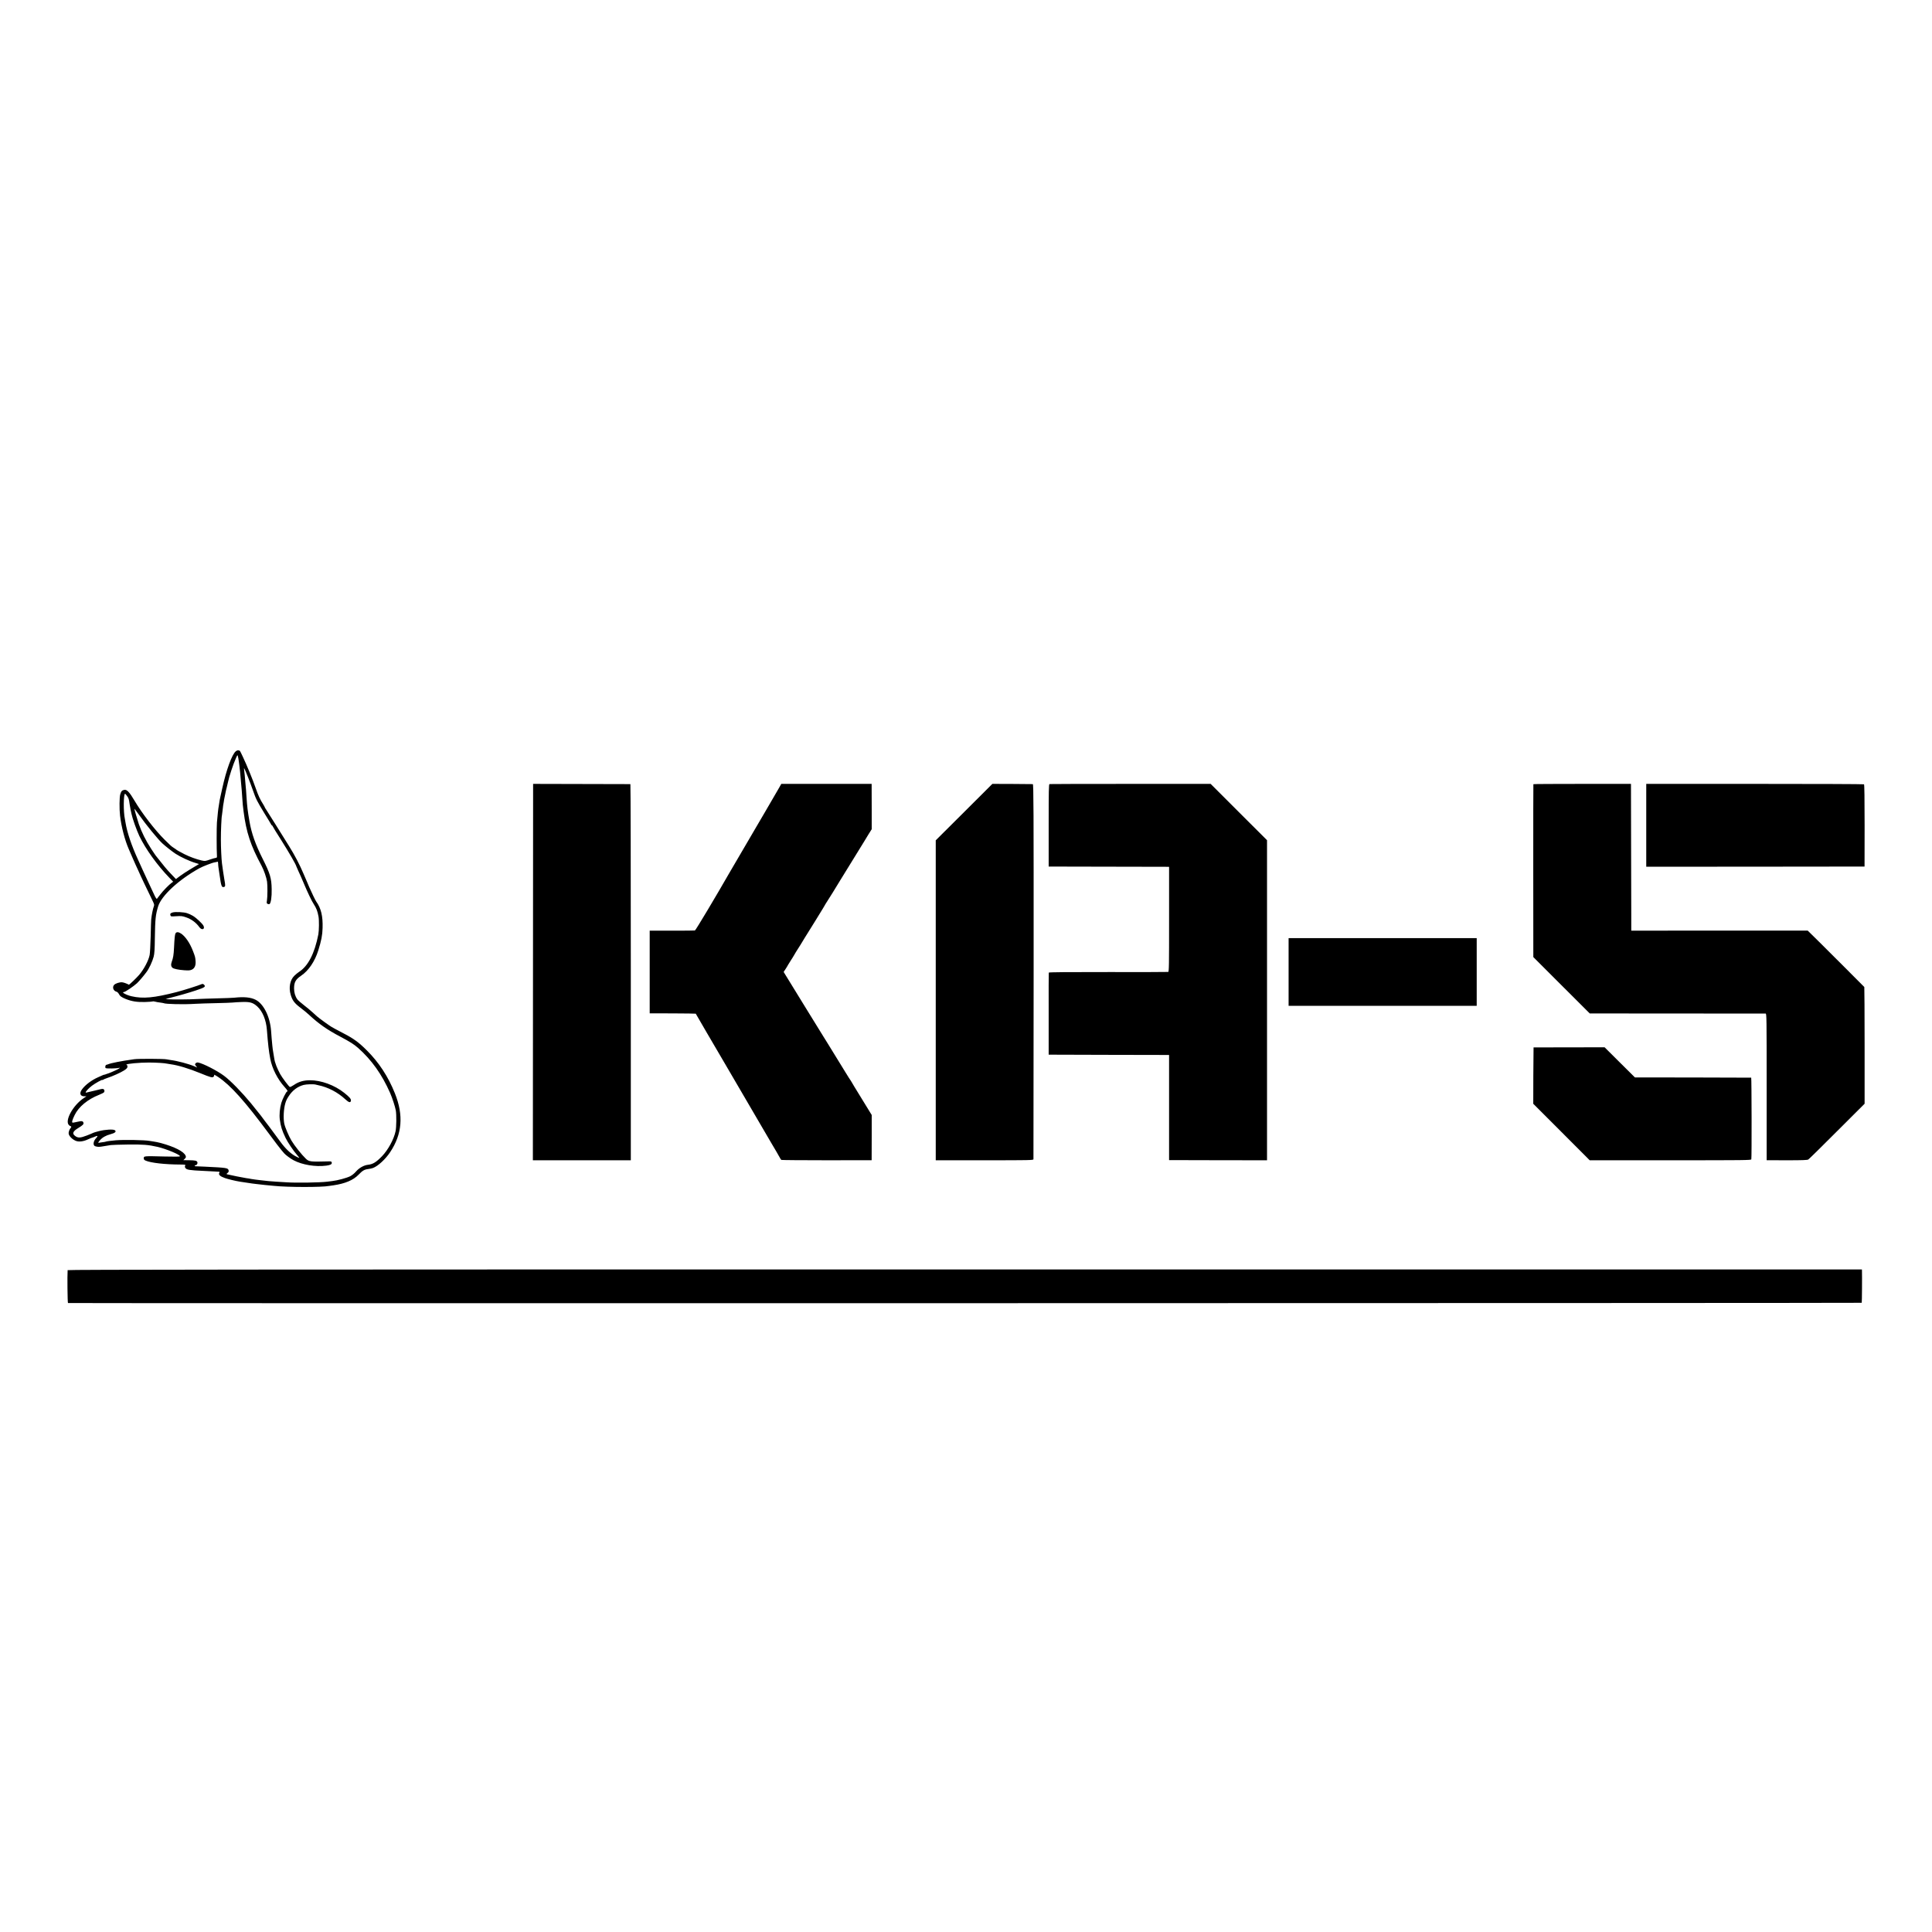 <?xml version="1.0" standalone="no"?>
<!DOCTYPE svg PUBLIC "-//W3C//DTD SVG 20010904//EN"
 "http://www.w3.org/TR/2001/REC-SVG-20010904/DTD/svg10.dtd">
<svg version="1.0" xmlns="http://www.w3.org/2000/svg"
 width="3225pt" height="3225pt" viewBox="0 0 3225 3225"
 preserveAspectRatio="xMidYMid meet">
<g transform="translate(0,3225) scale(0.1,-0.1)"
fill="#000000" stroke="none">
<path d="M3936 19709 c-63 -50 -158 -308 -226 -619 -11 -52 -25 -113 -30 -135
-10 -41 -14 -65 -26 -144 -4 -25 -8 -54 -10 -63 -3 -17 -8 -69 -23 -228 -6
-69 -6 -468 0 -545 3 -36 -1 -45 -18 -45 -10 0 -54 -13 -99 -28 -77 -27 -83
-28 -140 -15 -87 20 -199 61 -284 104 -77 39 -131 70 -140 79 -3 3 -18 14 -35
24 -47 31 -53 36 -154 136 -161 159 -380 442 -507 657 -82 140 -127 187 -169
178 -39 -7 -52 -21 -68 -75 -14 -47 -16 -244 -3 -355 21 -186 81 -413 146
-560 10 -22 39 -89 65 -150 26 -60 67 -152 91 -202 24 -51 44 -95 44 -97 0 -3
72 -154 196 -410 31 -64 32 -71 20 -101 -12 -29 -34 -134 -42 -210 -2 -16 -6
-145 -9 -285 -4 -140 -11 -280 -17 -310 -17 -91 -96 -241 -177 -335 -46 -53
-164 -166 -170 -162 -35 19 -87 38 -113 40 -42 4 -111 -19 -133 -43 -35 -38
-13 -101 39 -114 12 -3 29 -18 37 -33 20 -40 45 -59 119 -89 98 -39 189 -54
321 -50 64 2 121 6 126 9 6 4 24 2 42 -3 17 -5 55 -12 84 -15 28 -4 54 -8 57
-10 28 -17 343 -24 535 -11 61 3 216 9 345 11 129 3 253 7 275 10 22 3 90 7
150 9 138 5 187 -9 260 -75 88 -81 147 -224 160 -389 19 -245 32 -357 56 -482
30 -162 122 -344 241 -475 45 -50 58 -73 40 -73 -13 0 -79 -130 -96 -190 -26
-88 -36 -201 -25 -280 16 -116 36 -180 96 -305 33 -70 135 -221 192 -285 22
-24 38 -46 36 -48 -2 -2 -34 12 -70 32 -79 45 -162 124 -241 232 -161 220
-258 349 -264 354 -3 3 -17 21 -30 40 -13 19 -29 40 -35 47 -5 7 -14 18 -20
25 -17 22 -129 162 -145 181 -154 186 -342 379 -450 459 -115 86 -351 207
-433 222 -16 3 -31 -2 -41 -13 -15 -17 -15 -20 5 -44 l20 -27 -47 21 c-97 41
-286 91 -399 105 -22 3 -51 8 -65 11 -42 10 -471 12 -540 2 -221 -31 -384 -63
-440 -86 -8 -3 -19 -7 -24 -7 -17 -2 -26 -44 -12 -55 13 -11 191 -7 224 4 32
11 -4 -17 -46 -36 -26 -11 -62 -27 -81 -36 -18 -8 -39 -16 -45 -18 -6 -1 -24
-7 -39 -13 -16 -7 -33 -12 -38 -12 -5 0 -17 -4 -27 -9 -9 -5 -42 -19 -72 -32
-108 -47 -217 -128 -271 -203 -48 -65 -31 -116 38 -116 l36 0 -46 -31 c-178
-118 -320 -376 -247 -449 11 -11 24 -20 30 -20 14 0 12 -16 -3 -32 -17 -17
-35 -68 -31 -91 6 -44 70 -105 129 -124 49 -16 121 -6 191 27 36 16 69 30 74
30 5 0 25 8 45 17 44 21 55 11 23 -22 -54 -53 -61 -129 -15 -140 45 -12 61
-12 141 2 45 7 97 16 116 19 19 3 148 7 285 9 253 3 338 -4 494 -39 147 -34
389 -135 375 -158 -4 -6 -100 -7 -253 -3 -355 9 -351 9 -351 -31 0 -18 8 -28
32 -38 89 -38 321 -64 581 -65 82 -1 87 -2 78 -19 -7 -14 -6 -25 5 -40 20 -29
70 -37 296 -47 79 -4 166 -8 193 -10 28 -2 58 -4 68 -4 14 -1 16 -5 7 -20 -16
-30 16 -58 95 -86 59 -20 171 -47 250 -60 30 -5 175 -26 207 -31 16 -2 45 -5
66 -8 20 -3 84 -10 142 -16 58 -5 128 -12 155 -15 231 -24 795 -25 920 -1 11
2 43 7 70 10 194 28 332 86 419 176 69 71 98 88 163 96 27 3 62 11 78 17 83
30 210 147 288 265 201 301 226 616 79 982 -112 280 -268 518 -472 720 -131
131 -221 196 -382 279 -62 32 -129 67 -149 79 -20 11 -47 26 -60 34 -30 17
-199 139 -234 170 -15 13 -50 45 -79 71 -28 27 -92 79 -142 118 -49 38 -99 81
-110 97 -36 49 -55 113 -55 183 0 104 27 151 119 213 123 83 228 238 285 421
51 163 69 253 72 375 6 197 -25 328 -106 441 -16 23 -75 145 -116 239 -8 19
-25 60 -38 90 -13 30 -38 89 -56 130 -64 153 -152 320 -243 465 -52 83 -156
249 -231 370 -76 121 -146 232 -156 247 -11 15 -19 30 -19 33 0 3 -11 22 -23
43 -57 90 -83 146 -129 277 -55 158 -143 371 -213 520 -56 117 -45 101 -71
109 -14 4 -30 -1 -48 -15z m49 -160 c3 -25 7 -54 9 -65 5 -24 21 -191 31 -314
3 -36 7 -85 10 -110 2 -25 7 -88 10 -140 6 -93 8 -114 21 -215 45 -349 117
-567 299 -905 40 -75 83 -198 93 -267 9 -64 8 -256 -2 -315 -7 -40 -5 -48 11
-56 11 -6 25 -7 32 -3 23 15 39 119 36 249 -3 185 -26 260 -150 506 -120 238
-186 425 -220 621 -32 185 -39 248 -50 410 -5 86 -9 137 -20 250 -2 28 -7 80
-10 117 -4 37 -8 80 -11 95 -3 20 -1 24 5 13 17 -28 99 -236 144 -366 52 -148
64 -172 195 -387 54 -86 101 -166 107 -177 5 -11 13 -20 17 -20 5 0 8 -4 8 -9
0 -5 68 -116 152 -247 121 -192 237 -392 244 -424 0 -3 13 -32 28 -65 45 -98
53 -116 97 -220 61 -146 134 -300 167 -348 43 -66 62 -115 79 -207 11 -61 9
-235 -3 -297 -62 -319 -172 -532 -325 -628 -19 -13 -54 -41 -77 -64 -70 -69
-95 -196 -60 -314 28 -96 61 -141 161 -217 51 -38 117 -92 147 -121 163 -151
303 -249 520 -363 162 -86 230 -129 298 -189 228 -203 397 -441 534 -751 37
-85 83 -226 95 -291 13 -74 11 -282 -4 -349 -28 -134 -125 -311 -226 -416 -97
-100 -152 -134 -234 -143 -68 -7 -148 -52 -200 -112 -28 -33 -67 -64 -99 -80
-59 -29 -212 -70 -294 -79 -30 -4 -69 -8 -87 -11 -117 -15 -524 -22 -688 -10
-38 2 -113 7 -165 10 -52 4 -111 8 -130 10 -19 2 -80 9 -135 15 -55 6 -122 15
-150 20 -27 6 -66 12 -85 14 -39 5 -283 54 -314 63 -19 5 -19 6 3 24 17 14 22
25 17 43 -10 41 -29 44 -401 62 -71 4 -138 6 -147 6 -10 0 -18 3 -18 9 0 5 6
9 14 9 21 0 38 27 31 49 -8 27 -35 33 -145 34 l-89 1 24 24 c20 20 22 28 14
49 -26 70 -185 151 -414 213 -38 10 -92 22 -120 25 -27 4 -59 9 -70 11 -79 15
-427 21 -560 10 -82 -7 -159 -17 -167 -22 -4 -3 -29 -7 -55 -10 -27 -3 -54 -7
-60 -9 -20 -7 -15 7 15 41 41 48 100 81 176 101 77 20 104 45 73 67 -25 19
-159 12 -265 -15 -48 -12 -91 -25 -97 -29 -5 -4 -54 -24 -108 -45 -106 -41
-145 -42 -191 -8 -56 40 -41 78 49 133 77 47 95 64 88 89 -8 29 -28 33 -99 16
-36 -8 -71 -15 -79 -15 -21 0 -10 44 31 127 67 139 219 264 410 339 38 15 74
33 80 41 15 18 7 51 -15 55 -16 4 -23 3 -141 -27 -36 -9 -76 -19 -90 -21 -14
-3 -33 -7 -42 -10 -10 -3 -18 -3 -18 1 0 17 52 72 105 112 57 43 175 108 175
96 0 -3 6 -1 13 4 6 6 36 18 65 28 89 29 225 90 283 127 41 26 55 41 57 61 1
15 -3 27 -8 27 -6 0 -10 4 -10 9 0 15 218 35 375 35 134 -1 263 -9 305 -19 8
-2 35 -7 60 -10 122 -16 302 -71 491 -148 176 -72 205 -80 224 -60 8 8 13 19
10 24 -12 18 11 8 65 -27 209 -139 448 -406 854 -954 91 -124 183 -244 204
-268 20 -24 42 -49 47 -55 22 -26 103 -86 155 -114 145 -77 367 -114 548 -90
70 10 94 23 90 50 -3 19 -9 22 -53 21 -305 -8 -326 -6 -379 44 -69 66 -190
217 -241 303 -47 80 -107 222 -120 284 -18 92 -10 245 18 340 14 45 24 67 55
115 61 97 150 164 251 190 44 12 169 15 199 6 9 -3 28 -7 42 -10 167 -34 327
-118 458 -239 56 -52 85 -58 90 -18 4 27 -25 60 -113 130 -161 128 -385 210
-572 209 -105 0 -189 -25 -266 -78 -32 -22 -63 -37 -69 -34 -21 13 -129 157
-162 217 -19 34 -47 94 -62 132 -27 74 -27 74 -39 145 -4 25 -9 52 -10 60 -9
52 -16 100 -19 135 -7 72 -16 169 -21 250 -18 234 -124 448 -257 516 -82 42
-195 53 -358 35 -25 -3 -155 -8 -290 -11 -135 -4 -281 -8 -325 -11 -122 -8
-434 -10 -485 -4 l-45 5 55 14 c151 37 326 87 449 128 154 51 170 63 135 98
-10 9 -23 13 -33 9 -70 -29 -297 -101 -423 -134 -377 -97 -561 -114 -752 -70
-85 19 -179 70 -129 70 22 0 161 94 219 147 34 32 112 123 157 184 46 60 101
179 122 259 13 50 18 122 20 314 5 318 12 384 54 524 54 179 338 443 686 637
60 33 216 94 261 101 21 3 42 8 47 11 4 2 7 -11 8 -29 0 -18 3 -46 5 -63 2
-16 11 -77 20 -135 26 -186 35 -207 74 -195 23 7 24 22 5 125 -12 72 -29 181
-40 270 -9 75 -18 261 -18 395 -1 140 10 383 18 407 2 7 6 42 10 78 3 36 8 74
10 85 3 11 7 37 10 57 2 21 9 57 14 80 6 24 13 59 16 78 3 19 13 62 22 95 8
33 17 69 19 81 15 79 87 299 132 398 26 58 26 59 34 30 4 -16 10 -50 13 -75z
m-1863 -588 c26 -37 30 -48 42 -136 4 -22 11 -65 17 -95 6 -30 12 -59 14 -65
15 -76 85 -272 131 -370 102 -214 298 -487 501 -697 l64 -66 -23 -16 c-44 -31
-148 -137 -194 -199 -26 -34 -51 -66 -55 -71 -5 -5 -24 23 -43 65 -18 41 -57
124 -86 184 -28 61 -74 160 -102 220 -28 61 -63 139 -79 174 -115 250 -188
466 -215 636 -2 17 -7 40 -9 52 -27 121 -24 424 3 423 4 0 19 -18 34 -39z
m199 -313 c120 -170 318 -411 389 -476 54 -50 168 -139 220 -173 86 -56 237
-126 334 -154 l58 -18 -28 -17 c-16 -9 -72 -43 -124 -74 -52 -31 -126 -80
-164 -108 l-69 -52 -81 85 c-67 69 -125 139 -255 305 -5 5 -39 57 -77 114 -90
138 -161 281 -207 415 -37 113 -78 255 -73 255 2 0 36 -46 77 -102z"/>
<path d="M2883 17019 c-38 -11 -47 -22 -38 -49 6 -19 12 -20 98 -14 79 5 101
3 156 -16 96 -32 173 -89 229 -167 41 -57 99 -35 68 25 -20 38 -122 133 -179
166 -26 16 -69 35 -95 43 -55 18 -193 25 -239 12z"/>
<path d="M2930 16670 c-11 -21 -17 -72 -25 -240 -6 -122 -14 -170 -39 -237
-16 -44 -11 -79 15 -99 22 -17 97 -33 195 -40 74 -5 97 -3 126 10 46 22 67 67
63 137 -5 70 -7 79 -44 174 -51 133 -125 241 -196 290 -45 30 -80 32 -95 5z"/>
<path d="M8899 19165 c-1 0 -2 -1414 -2 -3142 l-2 -3141 818 0 817 0 0 3139
c0 1726 -3 3140 -7 3140 -6 1 -1285 4 -1624 4z"/>
<path d="M13011 19110 c-39 -69 -64 -111 -236 -406 -77 -131 -144 -247 -150
-256 -5 -10 -100 -172 -210 -359 -110 -188 -213 -365 -230 -393 -238 -415
-573 -976 -585 -978 -8 -2 -182 -4 -385 -3 l-370 0 0 -690 0 -690 383 -1 c210
-1 384 -3 386 -5 2 -3 144 -246 181 -312 6 -9 152 -259 325 -555 173 -295 410
-701 527 -902 117 -201 217 -372 222 -380 26 -42 157 -266 160 -275 2 -5 9
-13 14 -17 6 -3 347 -6 759 -6 l748 1 0 46 c0 25 1 195 1 377 l0 332 -170 277
c-94 152 -171 279 -171 282 0 2 -5 9 -10 16 -6 7 -45 68 -87 137 -77 125 -221
360 -294 478 -22 34 -57 91 -79 127 -22 36 -57 93 -79 128 -57 91 -193 312
-216 350 -42 69 -169 277 -247 402 -44 72 -88 144 -99 161 l-18 30 33 50 c18
28 36 57 39 65 4 8 25 41 46 74 22 33 49 77 61 99 11 21 39 65 60 98 22 33 40
61 40 63 0 2 31 52 68 112 38 59 117 188 178 286 60 98 117 190 126 205 10 15
21 34 25 42 4 8 14 26 23 40 35 52 199 316 241 388 30 51 342 557 368 597 14
22 31 49 37 60 6 11 36 61 68 112 l57 91 0 334 c-1 183 -1 353 -1 378 l0 45
-754 0 -754 0 -31 -55z"/>
<path d="M16093 18694 l-473 -471 0 -2671 0 -2670 815 0 c749 0 815 1 816 17
1 9 2 1421 3 3138 1 2769 -1 3123 -14 3124 -8 1 -163 2 -345 3 l-330 1 -472
-471z"/>
<path d="M17519 19162 c-12 -2 -14 -102 -14 -690 l0 -687 950 -2 c523 -1 975
-2 1005 -2 l55 -1 0 -875 c0 -775 -1 -876 -15 -879 -8 -2 -459 -3 -1002 -2
-651 1 -989 -2 -991 -9 -2 -5 -3 -316 -2 -690 l0 -680 1005 -3 1005 -2 0 -878
0 -877 818 -2 817 -1 0 2671 0 2672 -471 470 -470 470 -1338 0 c-735 0 -1344
-1 -1352 -3z"/>
<path d="M25596 19160 c-2 -3 -2 -653 -2 -1446 l1 -1440 471 -471 471 -470
1459 -1 c802 0 1467 -1 1477 -1 16 -1 17 -66 17 -1225 l0 -1223 338 -1 c259 0
342 3 357 13 12 7 228 219 480 472 l460 459 0 971 c0 535 -3 974 -5 977 -29
31 -605 606 -752 752 l-193 190 -1472 0 -1473 -1 0 260 c-1 143 -2 694 -3
1225 l-2 965 -813 0 c-448 0 -815 -2 -816 -5z"/>
<path d="M27480 19030 c0 -74 -1 -281 0 -460 0 -179 0 -429 0 -557 l0 -231
1822 1 1822 2 1 683 c0 446 -3 686 -10 690 -5 4 -826 7 -1822 7 l-1813 0 0
-135z"/>
<path d="M21510 16025 l0 -565 195 0 c107 0 413 0 680 0 267 0 886 0 1375 0
l890 0 0 565 0 565 -1570 0 -1570 0 0 -565z"/>
<path d="M25599 14766 c-1 -1 -3 -212 -4 -471 l-1 -470 471 -471 471 -472
1347 0 c1246 0 1347 1 1351 16 8 26 5 1362 -2 1363 -4 1 -442 2 -974 3 l-967
1 -253 251 -253 252 -592 -1 c-326 0 -594 -1 -594 -1z"/>
<path d="M1129 11048 c-7 -87 -2 -548 6 -549 60 -6 29938 -2 29942 4 4 7 7
442 4 535 l-1 22 -14975 0 c-11973 0 -14975 -3 -14976 -12z"/>
</g>
</svg>
